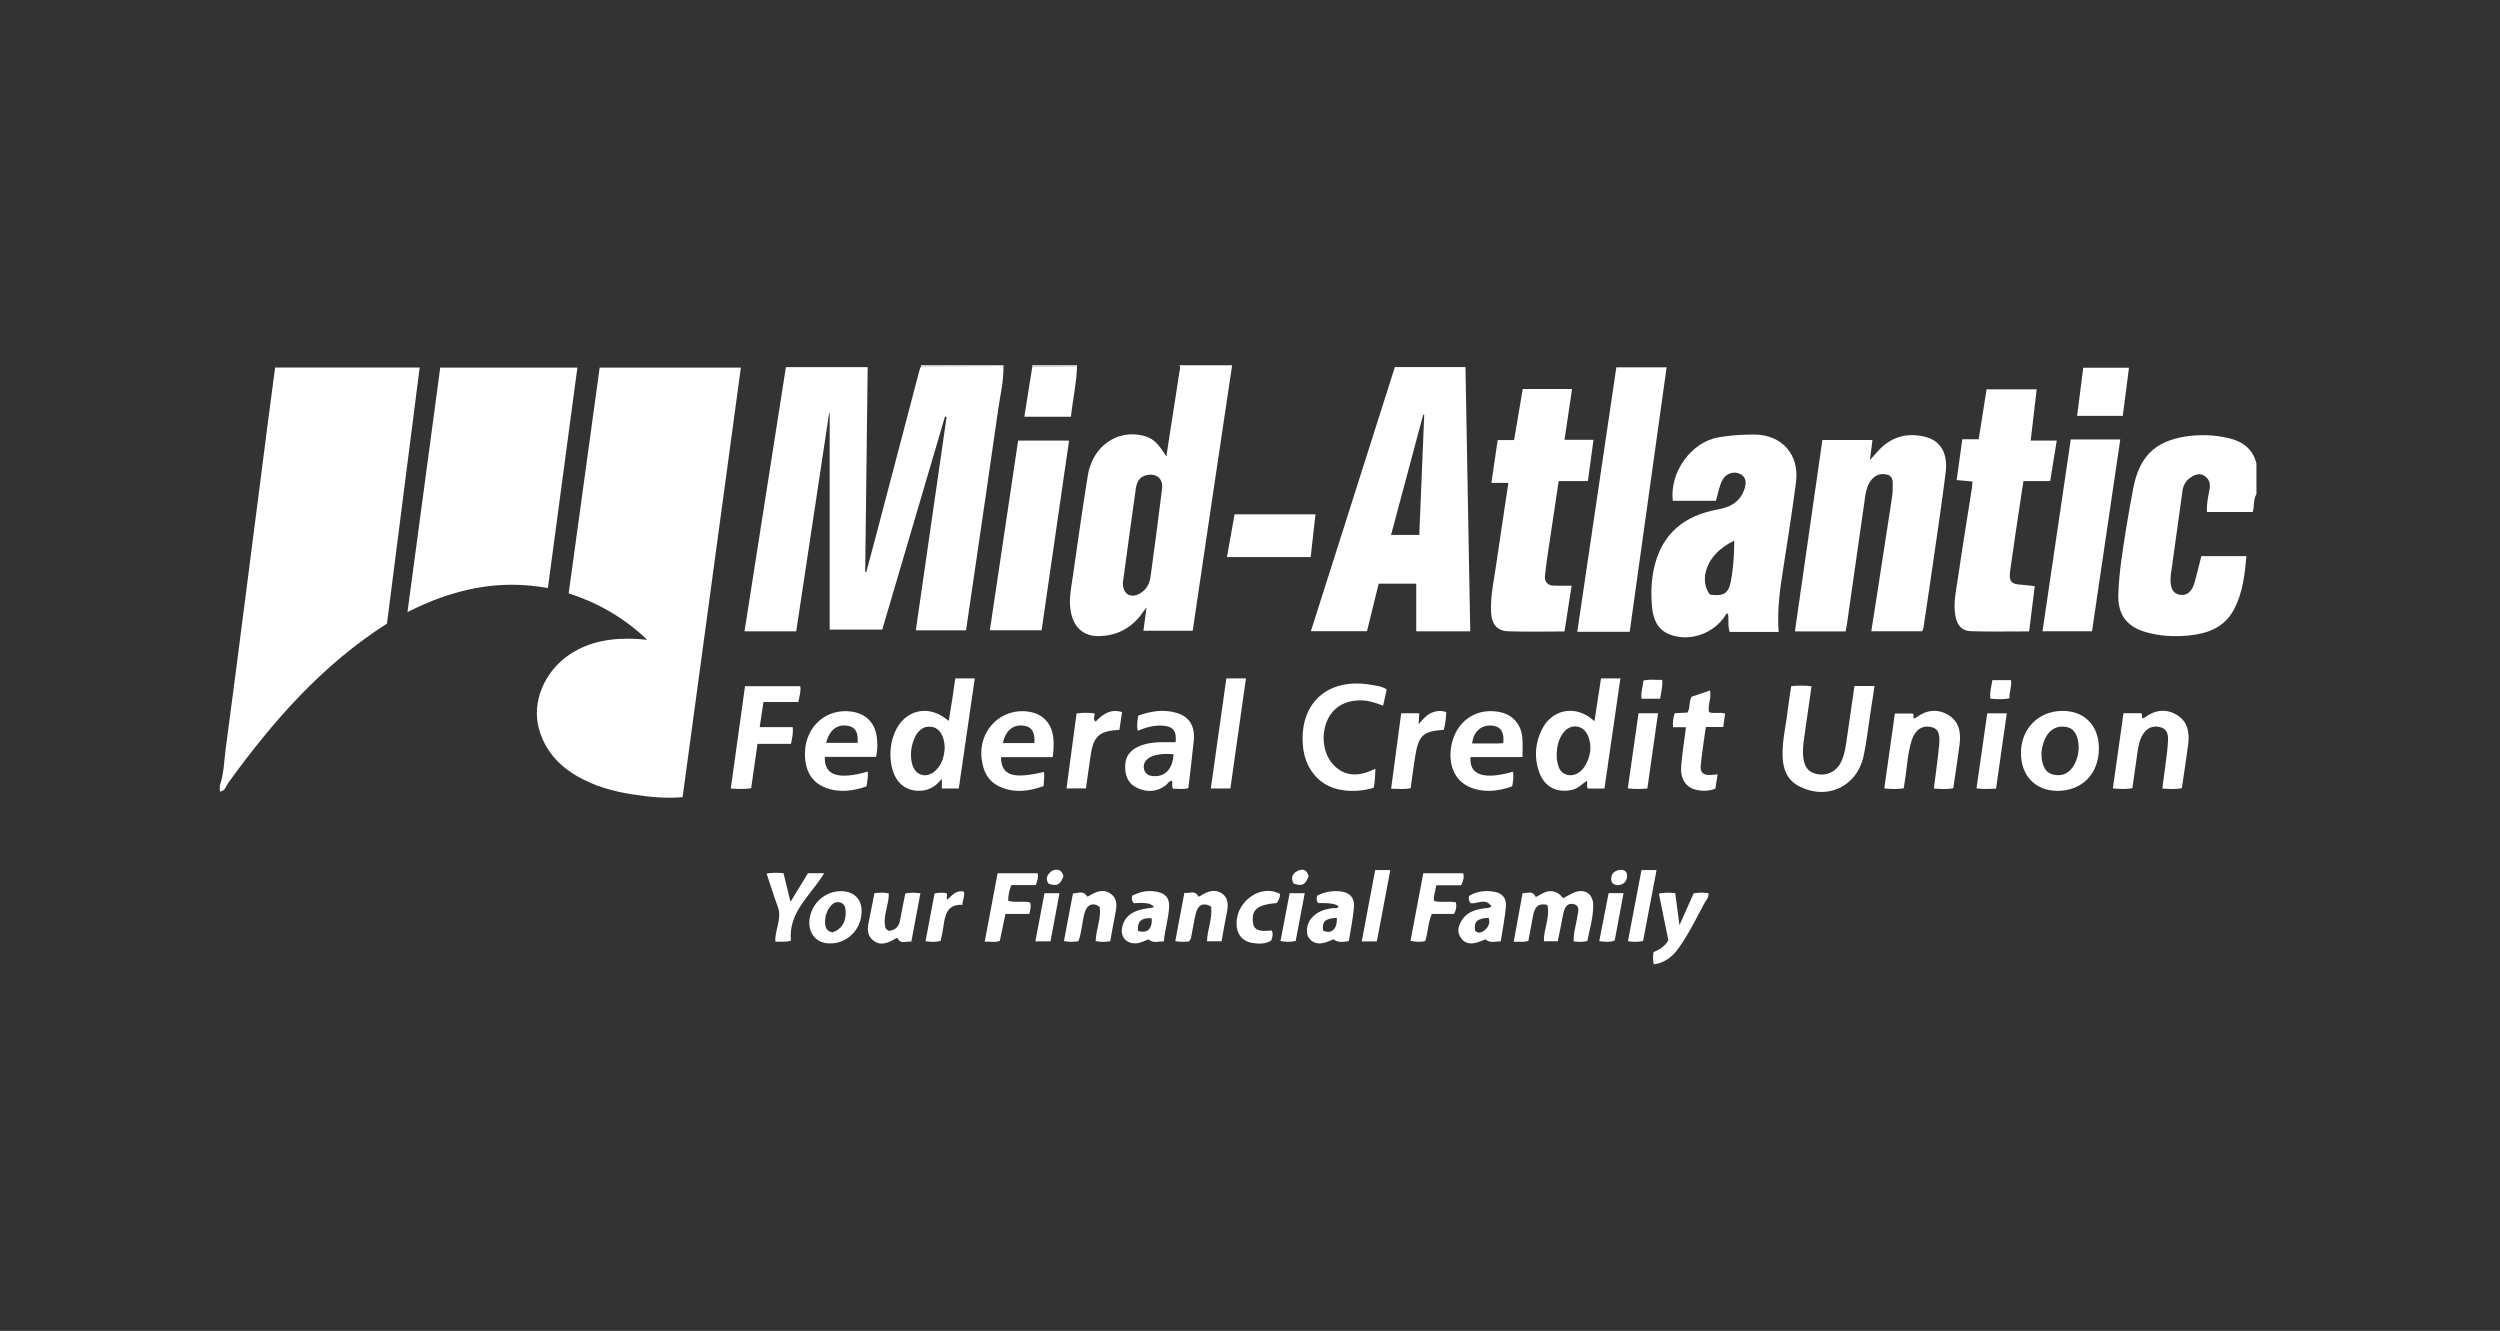 <svg width="201" height="107" viewBox="0 0 201 107" fill="none" xmlns="http://www.w3.org/2000/svg">
<rect x="0" y="0" width="201" height="107" fill="#333333" stroke="none"/>
<path d="M17.676 63.146C18.01 62.195 18.012 61.188 18.145 60.206C18.718 55.937 19.264 51.664 19.814 47.391C20.397 42.875 20.972 38.358 21.554 33.841C21.737 32.42 21.929 31 22.12 29.549H33.742C32.862 36.439 31.986 43.306 31.113 50.137C25.895 53.461 21.931 57.997 18.355 62.936C18.169 63.194 18.103 63.611 17.676 63.64V63.147V63.146Z" fill="white"/>
<path d="M99.063 29.369C98.498 33.161 97.932 36.954 97.368 40.746C96.877 44.049 96.39 47.351 95.893 50.712H91.931C92.01 50.12 92.087 49.534 92.182 48.827C91.959 49.129 91.814 49.343 91.653 49.542C90.807 50.587 89.707 51.108 88.388 51.143C87.164 51.174 86.383 50.509 86.115 49.291C85.899 48.316 86.106 47.372 86.245 46.42C86.643 43.681 87.018 40.937 87.464 38.207C87.839 35.914 89.772 34.537 91.827 35.011C92.656 35.202 93.039 35.525 93.774 36.704C93.907 35.835 94.025 35.058 94.146 34.282C94.369 32.843 94.6 31.406 94.814 29.967C94.843 29.775 94.934 29.571 94.831 29.369C96.241 29.369 97.651 29.369 99.063 29.369ZM90.275 46.873C90.272 47.768 90.911 48.15 91.662 47.71C92.149 47.424 92.422 46.957 92.497 46.414C92.826 44.039 93.138 41.661 93.431 39.28C93.528 38.494 92.996 38.043 92.227 38.192C91.639 38.306 91.399 38.723 91.321 39.275C91.171 40.331 91.026 41.386 90.88 42.442C90.677 43.925 90.475 45.407 90.275 46.874V46.873Z" fill="white"/>
<path d="M181.417 39.725C181.157 40.157 181.264 40.668 181.119 41.166H177.435C177.408 40.56 177.518 39.982 177.638 39.408C177.734 38.946 177.664 38.544 177.257 38.269C176.858 37.999 176.477 38.158 176.13 38.386C175.758 38.63 175.538 38.992 175.475 39.446C175.159 41.719 174.842 43.992 174.526 46.266C174.515 46.347 174.514 46.429 174.512 46.511C174.486 47.302 174.718 47.721 175.232 47.815C175.817 47.921 176.232 47.592 176.453 46.805C176.645 46.119 176.806 45.423 176.986 44.714H180.608C180.482 46.22 180.312 47.694 179.596 49.027C178.82 50.47 177.479 50.944 175.968 51.095C174.813 51.211 173.675 51.147 172.557 50.831C170.988 50.389 170.263 49.431 170.313 47.779C170.369 45.972 170.673 44.191 170.956 42.41C171.123 41.358 171.315 40.31 171.513 39.264C171.985 36.756 173.229 35.489 175.698 35.098C176.854 34.916 178.026 34.959 179.18 35.225C180.293 35.483 181.115 36.076 181.418 37.259V39.725H181.417Z" fill="white"/>
<path d="M74.053 29.446C74.04 29.422 74.031 29.396 74.03 29.369H80.681C80.699 29.39 80.698 29.409 80.676 29.427C78.468 29.433 76.26 29.441 74.052 29.447L74.053 29.446Z" fill="white"/>
<path d="M86.606 29.369C86.614 29.395 86.61 29.419 86.593 29.441C85.396 29.446 84.2 29.449 83.003 29.453C82.991 29.426 82.983 29.399 82.978 29.369H86.606Z" fill="white"/>
<path d="M52.039 51.442C50.135 49.63 48.059 48.465 45.722 47.704C46.554 41.641 47.381 35.615 48.213 29.556H59.566C58.004 41.074 56.445 52.566 54.881 64.094C53.53 64.21 52.214 64.075 50.903 63.876C49.321 63.636 47.79 63.213 46.389 62.397C44.897 61.528 43.799 60.303 43.329 58.594C42.737 56.448 43.765 53.991 45.781 52.633C47.454 51.506 49.331 51.269 51.279 51.375C51.478 51.386 51.678 51.41 52.039 51.442Z" fill="white"/>
<path d="M74.053 29.445C76.261 29.439 78.469 29.433 80.677 29.426C80.709 30.602 80.422 31.738 80.259 32.89C79.609 37.478 78.93 42.061 78.261 46.647C78.066 47.985 77.868 49.322 77.668 50.679H73.632C74.459 44.944 75.282 39.235 76.106 33.527C76.062 33.516 76.02 33.505 75.977 33.494C74.297 39.196 72.617 44.899 70.933 50.621H66.706V33.21C66.693 33.205 66.679 33.202 66.665 33.197C65.783 39.044 64.902 44.89 64.016 50.757H59.859C60.97 43.664 62.077 36.606 63.187 29.518H69.76C69.694 35.024 69.628 40.501 69.562 45.978C69.591 45.985 69.621 45.992 69.648 46C69.897 45.07 70.149 44.142 70.393 43.213C71.569 38.738 72.743 34.263 73.92 29.789C73.951 29.671 74.005 29.56 74.05 29.447L74.053 29.445Z" fill="white"/>
<path d="M35.395 29.555H46.422C45.631 35.464 44.846 41.327 44.05 47.28C42.106 46.928 40.188 46.923 38.278 47.278C36.392 47.629 34.598 48.279 32.761 49.212C33.649 42.585 34.521 36.083 35.395 29.555Z" fill="white"/>
<path d="M118.208 50.76H113.866V46.929H110.846C110.536 48.186 110.226 49.451 109.906 50.748H105.396C107.653 43.646 109.899 36.585 112.148 29.513H117.824C117.952 36.593 118.08 43.645 118.208 50.76ZM111.84 43.01H114.11C114.243 39.774 114.376 36.57 114.508 33.366C114.48 33.36 114.452 33.354 114.424 33.348C113.57 36.541 112.717 39.734 111.84 43.01Z" fill="white"/>
<path d="M143.003 50.808H139.069C138.892 50.33 139.018 49.828 138.929 49.348C138.842 49.303 138.795 49.356 138.749 49.431C137.832 50.931 135.874 51.629 134.267 51.021C133.286 50.65 132.923 49.817 132.83 48.854C132.727 47.79 132.752 46.716 132.986 45.667C133.607 42.884 135.442 41.442 138.099 40.963C139.076 40.787 139.855 40.4 140.228 39.394C140.457 38.774 140.361 38.341 139.92 38.113C139.404 37.847 138.764 38.061 138.478 38.605C138.208 39.117 138.138 39.695 137.96 40.263H134.492C134.222 37.975 135.974 35.548 138.144 35.167C139.099 34.999 140.063 34.934 141.031 34.938C143.277 34.945 144.696 36.554 144.394 38.813C144.09 41.089 143.75 43.36 143.386 45.627C143.113 47.327 142.869 49.024 143.003 50.81V50.808ZM139.438 43.465C137.023 44.616 136.632 46.74 137.478 47.803C138.542 47.968 138.971 47.727 139.156 46.757C139.36 45.694 139.425 44.613 139.438 43.465Z" fill="white"/>
<path d="M148.386 50.765H144.311C145.048 45.636 145.779 40.539 146.52 35.378H150.545C150.482 35.881 150.417 36.402 150.342 36.995C150.665 36.639 150.928 36.312 151.226 36.024C152.213 35.07 153.397 34.808 154.695 35.098C155.991 35.387 156.625 36.399 156.433 37.965C156.153 40.243 155.812 42.514 155.486 44.786C155.231 46.571 154.959 48.354 154.695 50.138C154.665 50.338 154.68 50.55 154.525 50.755H150.452C150.636 49.58 150.816 48.435 150.994 47.29C151.373 44.839 151.752 42.39 152.126 39.938C152.163 39.695 152.173 39.446 152.172 39.201C152.169 38.799 152.261 38.317 151.746 38.168C151.245 38.023 150.782 38.171 150.446 38.598C150.162 38.959 150.036 39.393 149.971 39.844C149.483 43.253 148.998 46.661 148.511 50.07C148.48 50.292 148.434 50.511 148.388 50.764L148.386 50.765Z" fill="white"/>
<path d="M158.586 38.713C158.141 38.672 157.765 38.638 157.315 38.597C157.468 37.5 157.615 36.435 157.77 35.318H159.088C159.301 33.962 159.508 32.653 159.721 31.301H163.748C163.589 32.66 163.433 34.01 163.269 35.422H165.362C165.183 36.532 165.014 37.577 164.835 38.68H162.683C162.479 40.026 162.281 41.316 162.09 42.607C161.93 43.681 161.776 44.756 161.624 45.832C161.494 46.749 161.682 46.976 162.573 47.019C162.891 47.035 163.208 47.086 163.594 47.128C163.441 48.358 163.292 49.547 163.141 50.764C161.552 50.764 160.005 50.797 158.459 50.75C157.73 50.727 157.365 50.298 157.221 49.545C157.024 48.511 157.269 47.5 157.415 46.492C157.766 44.06 158.168 41.634 158.548 39.205C158.569 39.067 158.571 38.925 158.586 38.716V38.713Z" fill="white"/>
<path d="M121.275 38.822H119.906C120.079 37.646 120.242 36.541 120.413 35.381H121.733C121.971 33.982 122.198 32.637 122.428 31.277H126.393C126.191 32.638 125.994 33.966 125.787 35.36H128.117C127.963 36.497 127.819 37.557 127.665 38.68H125.318C125.024 40.639 124.736 42.538 124.456 44.439C124.366 45.047 124.28 45.656 124.216 46.267C124.159 46.809 124.445 47.072 124.956 47.088C125.396 47.102 125.837 47.091 126.358 47.091C126.162 48.351 125.975 49.55 125.785 50.769C124.243 50.769 122.754 50.81 121.268 50.755C120.326 50.72 119.904 50.165 119.875 49.094C119.842 47.855 120.113 46.647 120.288 45.432C120.603 43.262 120.934 41.095 121.274 38.823L121.275 38.822Z" fill="white"/>
<path d="M126.812 50.798C127.862 43.688 128.905 36.635 129.953 29.534H133.996C133.006 36.626 132.018 43.703 131.027 50.798H126.812Z" fill="white"/>
<path d="M83.747 50.674H79.585C80.344 45.578 81.099 40.519 81.857 35.425H85.952C85.216 40.515 84.483 45.585 83.746 50.674H83.747Z" fill="white"/>
<path d="M166.491 35.332H170.471C169.71 40.492 168.956 45.608 168.198 50.752H164.218C164.978 45.597 165.734 40.468 166.491 35.332Z" fill="white"/>
<path d="M128.196 57.984C128.379 56.784 128.548 55.674 128.721 54.544H130.281C129.85 57.511 129.426 60.44 128.998 63.399H127.683C127.513 63.231 127.67 63.007 127.577 62.779C127.173 63.058 126.83 63.431 126.318 63.524C125.071 63.754 124.129 63.221 123.719 61.996C123.336 60.851 123.441 59.724 123.966 58.655C124.737 57.083 126.501 56.683 127.894 57.734C127.972 57.793 128.046 57.859 128.197 57.983L128.196 57.984ZM125.158 60.749C125.163 60.828 125.161 60.953 125.179 61.074C125.257 61.594 125.38 62.101 125.949 62.283C126.462 62.447 127.048 62.189 127.397 61.636C127.879 60.869 128.024 60.033 127.682 59.173C127.321 58.266 126.278 58.137 125.689 58.914C125.294 59.437 125.158 60.053 125.158 60.748V60.749Z" fill="white"/>
<path d="M77.088 63.391H75.723V62.606C75.174 63.33 74.519 63.618 73.741 63.577C72.63 63.518 71.859 62.735 71.651 61.401C71.513 60.517 71.604 59.642 71.973 58.815C72.724 57.127 74.517 56.647 75.986 57.74C76.065 57.798 76.144 57.858 76.281 57.962C76.379 57.355 76.471 56.803 76.556 56.251C76.643 55.686 76.723 55.122 76.807 54.541H78.371C77.942 57.502 77.517 60.429 77.087 63.393L77.088 63.391ZM75.955 60.145C75.944 59.177 75.528 58.534 74.917 58.44C74.244 58.337 73.72 58.735 73.43 59.588C73.234 60.161 73.184 60.749 73.314 61.343C73.534 62.355 74.49 62.656 75.233 61.939C75.763 61.427 75.917 60.754 75.955 60.144V60.145Z" fill="white"/>
<path d="M149.097 55.155H150.711C150.589 55.96 150.473 56.739 150.353 57.517C150.189 58.59 150.067 59.673 149.845 60.735C149.319 63.259 146.862 64.394 144.605 63.19C143.7 62.707 143.372 61.876 143.326 60.903C143.264 59.601 143.596 58.338 143.74 57.054C143.81 56.426 143.92 55.802 144.015 55.162C144.57 55.117 145.084 55.102 145.647 55.175C145.454 56.52 145.271 57.835 145.078 59.15C145.004 59.658 144.933 60.167 144.963 60.681C145.018 61.62 145.347 62.075 146.059 62.231C146.876 62.408 147.648 62.036 148.023 61.264C148.351 60.59 148.416 59.848 148.525 59.119C148.721 57.804 148.907 56.487 149.099 55.154L149.097 55.155Z" fill="white"/>
<path d="M110.586 61.811C110.544 62.368 110.567 62.857 110.431 63.349C109.488 63.608 108.55 63.673 107.614 63.466C105.969 63.103 104.882 61.718 104.746 59.877C104.497 56.464 106.802 54.453 110.268 55.064C110.677 55.137 111.105 55.172 111.493 55.434C111.4 55.85 111.308 56.263 111.202 56.734C110.637 56.521 110.098 56.331 109.514 56.312C108.226 56.267 107.226 56.816 106.735 57.872C106.192 59.041 106.366 60.567 107.172 61.452C107.924 62.278 108.851 62.437 109.879 62.099C110.087 62.03 110.286 61.934 110.586 61.811Z" fill="white"/>
<path d="M168.751 60.174C168.747 62.211 167.402 63.587 165.415 63.585C163.63 63.584 162.458 62.341 162.485 60.477C162.513 58.56 163.912 57.165 165.815 57.156C167.595 57.148 168.755 58.34 168.751 60.173V60.174ZM167.129 60.133C167.118 59.148 166.769 58.575 166.165 58.453C165.381 58.295 164.722 58.663 164.386 59.479C164.156 60.035 164.062 60.614 164.194 61.221C164.306 61.738 164.538 62.153 165.075 62.276C165.669 62.411 166.195 62.271 166.586 61.759C166.971 61.253 167.101 60.66 167.13 60.132L167.129 60.133Z" fill="white"/>
<path d="M105.766 41.352C105.634 42.517 105.507 43.644 105.378 44.788H98.647C98.856 43.617 99.058 42.487 99.26 41.352H105.765H105.766Z" fill="white"/>
<path d="M66.317 60.853C66.247 62.343 67.399 62.72 69.762 62.036C69.823 62.429 69.715 62.8 69.672 63.224C68.575 63.606 67.461 63.758 66.335 63.316C65.236 62.886 64.683 61.898 64.719 60.496C64.773 58.397 66.452 56.923 68.463 57.213C69.608 57.378 70.328 58.082 70.492 59.242C70.563 59.748 70.563 60.263 70.437 60.853H66.319H66.317ZM66.415 59.729H68.953C69.015 58.859 68.768 58.452 68.149 58.351C67.3 58.213 66.691 58.68 66.415 59.729Z" fill="white"/>
<path d="M83.928 62.063C84.006 62.433 83.912 62.793 83.908 63.202C82.705 63.636 81.514 63.784 80.331 63.227C79.422 62.799 79.041 61.987 78.922 61.009C78.645 58.731 80.482 56.881 82.697 57.217C83.858 57.394 84.565 58.156 84.688 59.343C84.74 59.837 84.709 60.323 84.64 60.875H80.481C80.502 62.354 81.43 62.659 83.928 62.063ZM83.169 59.743C83.22 58.869 82.96 58.447 82.353 58.35C81.479 58.211 80.844 58.716 80.631 59.743H83.169Z" fill="white"/>
<path d="M122.409 60.868H118.233C118.095 62.315 119.323 62.727 121.654 62.039C121.703 62.43 121.665 62.801 121.578 63.225C120.484 63.606 119.37 63.762 118.245 63.317C116.971 62.813 116.383 61.48 116.702 59.89C117.077 58.023 118.595 56.934 120.426 57.219C121.593 57.4 122.34 58.221 122.405 59.422C122.43 59.87 122.409 60.322 122.409 60.868ZM120.861 59.748C120.959 58.894 120.67 58.431 120.025 58.346C119.137 58.228 118.458 58.799 118.361 59.773C119.064 59.773 119.764 59.773 120.464 59.773C120.583 59.773 120.7 59.76 120.861 59.75V59.748Z" fill="white"/>
<path d="M170.731 57.34H172.141C172.285 57.455 172.184 57.62 172.257 57.774C172.323 57.741 172.395 57.715 172.455 57.671C173.288 57.063 174.175 56.953 175.054 57.503C175.925 58.048 176.05 58.943 175.925 59.889C175.771 61.045 175.592 62.196 175.42 63.37C174.9 63.477 174.409 63.43 173.851 63.399C173.978 62.436 174.105 61.509 174.221 60.582C174.264 60.237 174.29 59.888 174.309 59.541C174.334 59.081 174.246 58.646 173.762 58.488C173.245 58.32 172.759 58.434 172.402 58.887C172.05 59.335 171.94 59.881 171.86 60.431C171.72 61.401 171.583 62.372 171.441 63.371C170.925 63.467 170.437 63.437 169.875 63.386C170.16 61.368 170.439 59.389 170.729 57.339L170.731 57.34Z" fill="white"/>
<path d="M155.482 63.395C155.634 62.178 155.798 61.042 155.909 59.902C156.001 58.95 155.805 58.573 155.264 58.451C154.572 58.294 153.983 58.662 153.713 59.486C153.343 60.622 153.327 61.825 153.117 62.992C153.095 63.111 153.082 63.229 153.06 63.376C152.546 63.467 152.058 63.444 151.497 63.387C151.782 61.371 152.063 59.394 152.349 57.369H153.789C153.901 57.462 153.804 57.625 153.874 57.78C153.941 57.746 154.013 57.72 154.072 57.677C154.903 57.067 155.788 56.957 156.669 57.501C157.544 58.042 157.67 58.935 157.548 59.881C157.397 61.036 157.215 62.186 157.044 63.37C156.535 63.482 156.046 63.432 155.482 63.398V63.395Z" fill="white"/>
<path d="M94.524 59.673C94.608 58.753 94.321 58.409 93.503 58.344C92.808 58.288 92.153 58.478 91.475 58.752C91.375 58.326 91.454 57.958 91.509 57.544C92.512 57.169 93.526 57.012 94.569 57.307C95.616 57.603 96.101 58.383 95.98 59.56C95.851 60.823 95.692 62.081 95.542 63.366C95.124 63.49 94.71 63.398 94.322 63.423C94.155 63.202 94.32 62.984 94.222 62.785C93.965 62.773 93.882 63.032 93.713 63.153C92.963 63.691 92.169 63.721 91.376 63.322C90.636 62.949 90.42 62.263 90.47 61.464C90.514 60.777 90.883 60.331 91.475 60.052C92.07 59.771 92.704 59.68 93.352 59.671C93.731 59.666 94.11 59.671 94.524 59.671V59.673ZM94.357 60.648C93.641 60.556 92.841 60.66 92.453 60.889C92.09 61.104 91.878 61.414 91.982 61.848C92.084 62.272 92.424 62.395 92.813 62.404C93.713 62.428 94.28 61.797 94.357 60.648Z" fill="white"/>
<path d="M63.731 58.463C63.788 58.97 63.676 59.362 63.597 59.806H60.903C60.73 61.016 60.563 62.185 60.394 63.376C59.852 63.461 59.343 63.435 58.755 63.399C59.139 60.638 59.517 57.927 59.9 55.172H64.344C64.402 55.6 64.273 55.989 64.189 56.439H61.383C61.28 57.123 61.183 57.763 61.077 58.463H63.73H63.731Z" fill="white"/>
<path d="M135.554 58.469H134.515C134.463 58.066 134.533 57.718 134.648 57.34C134.989 57.324 135.325 57.309 135.663 57.293C135.917 56.925 135.765 56.472 135.996 56.022C136.434 55.873 136.941 55.699 137.485 55.513C137.617 56.109 137.296 56.652 137.397 57.25C137.796 57.42 138.254 57.22 138.698 57.378C138.65 57.728 138.602 58.065 138.549 58.449H137.148C137.003 59.515 136.834 60.539 136.735 61.569C136.682 62.115 136.963 62.335 137.52 62.31C137.697 62.303 137.872 62.279 138.095 62.258C138.03 62.671 137.972 63.044 137.917 63.402C137.364 63.628 136.844 63.614 136.333 63.489C135.507 63.288 135.075 62.584 135.17 61.528C135.261 60.531 135.416 59.54 135.553 58.468L135.554 58.469Z" fill="white"/>
<path d="M124.41 72.756C123.729 72.597 123.403 72.855 123.262 73.6C123.133 74.282 123.009 74.965 122.882 75.646C122.496 75.78 122.14 75.686 121.703 75.72C121.946 74.386 122.177 73.112 122.414 71.811C122.816 71.828 123.235 71.564 123.475 72.124C123.854 71.944 124.183 71.661 124.631 71.652C125.105 71.641 125.425 71.886 125.678 72.219C126.028 72.039 126.334 71.832 126.67 71.717C127.467 71.446 128.086 71.91 128.094 72.767C128.104 73.761 127.807 74.7 127.623 75.654C127.239 75.761 126.907 75.721 126.526 75.688C126.491 75.019 126.706 74.419 126.797 73.803C126.858 73.377 127.111 72.797 126.481 72.683C125.913 72.58 125.748 73.114 125.658 73.609C125.533 74.291 125.387 74.969 125.243 75.68H124.134C124.093 74.69 124.65 73.769 124.408 72.757L124.41 72.756Z" fill="white"/>
<path d="M83.003 29.454C84.2 29.45 85.397 29.446 86.593 29.441C86.558 30.799 86.25 32.119 86.104 33.505H82.358C82.574 32.147 82.788 30.8 83.002 29.454H83.003Z" fill="white"/>
<path d="M167.495 29.567H171.17C171.001 30.877 170.838 32.145 170.671 33.436H167C167.167 32.13 167.331 30.849 167.495 29.567Z" fill="white"/>
<path d="M100.174 54.543C99.754 57.511 99.341 60.439 98.923 63.393H97.35C97.77 60.421 98.183 57.493 98.599 54.543H100.173H100.174Z" fill="white"/>
<path d="M86.554 57.362C87.055 57.292 87.528 57.295 87.995 57.358C88.061 57.571 87.815 57.764 88.086 58.022C88.642 57.44 89.282 56.959 90.214 57.253C90.142 57.741 90.07 58.215 90 58.681C88.358 58.764 87.903 59.191 87.676 60.812C87.557 61.66 87.433 62.507 87.307 63.389H85.747C86.018 61.366 86.285 59.373 86.555 57.361L86.554 57.362Z" fill="white"/>
<path d="M112.655 57.346H114.11C114.092 57.617 114.076 57.872 114.053 58.221C114.386 57.862 114.638 57.526 115.019 57.347C115.417 57.159 115.82 57.09 116.278 57.251C116.272 57.734 116.195 58.208 116.082 58.676C114.392 58.8 114.057 59.111 113.774 60.856C113.64 61.682 113.536 62.514 113.415 63.369C112.909 63.48 112.418 63.419 111.846 63.413C112.118 61.378 112.382 59.398 112.656 57.346H112.655Z" fill="white"/>
<path d="M132.959 77.535C132.889 77.188 132.891 76.886 132.945 76.549C133.409 76.364 133.839 76.11 134.135 75.599C133.889 74.381 133.634 73.126 133.376 71.854C133.843 71.734 134.238 71.777 134.689 71.804C134.797 72.625 134.903 73.439 135.028 74.389C135.443 73.459 135.805 72.647 136.176 71.818C136.583 71.762 136.97 71.743 137.372 71.824C137.378 72.196 137.139 72.422 137 72.681C136.356 73.888 135.755 75.12 134.957 76.236C134.404 77.008 133.774 77.421 132.959 77.534V77.535Z" fill="white"/>
<path d="M67.581 71.65C68.894 71.641 69.548 72.607 69.17 73.999C68.843 75.196 67.665 75.99 66.449 75.834C65.508 75.714 64.953 74.915 65.091 73.878C65.258 72.622 66.333 71.66 67.582 71.65H67.581ZM66.952 74.958C67.668 74.714 68.041 74.096 67.991 73.255C67.972 72.952 67.902 72.683 67.59 72.573C67.264 72.457 66.993 72.598 66.789 72.838C66.461 73.221 66.323 73.698 66.334 74.192C66.342 74.573 66.495 74.915 66.953 74.958H66.952Z" fill="white"/>
<path d="M83.428 70.212C83.501 70.573 83.395 70.838 83.272 71.162H81.313C81.136 71.59 81.062 71.981 81.057 72.421C81.63 72.607 82.22 72.412 82.814 72.552C82.924 72.852 82.843 73.135 82.754 73.481H80.839C80.684 74.225 80.539 74.918 80.389 75.637C80.031 75.8 79.66 75.684 79.173 75.71C79.525 73.837 79.862 72.041 80.206 70.212H83.428Z" fill="white"/>
<path d="M115.475 71.174C115.411 71.654 115.231 72.011 115.301 72.436C115.867 72.6 116.457 72.418 117.055 72.553C117.128 72.868 117.082 73.156 116.906 73.48H115.122C114.8 74.189 114.825 74.945 114.585 75.665C114.228 75.744 113.859 75.746 113.406 75.641C113.749 73.824 114.089 72.028 114.432 70.208H117.642C117.742 70.559 117.624 70.837 117.48 71.173H115.476L115.475 71.174Z" fill="white"/>
<path d="M70.306 71.808C70.736 71.773 71.091 71.731 71.46 71.842C71.474 72.787 70.941 73.669 71.199 74.617C71.224 74.711 71.373 74.769 71.465 74.844C71.988 74.786 72.271 74.509 72.363 73.996C72.493 73.277 72.643 72.561 72.785 71.839C73.198 71.744 73.57 71.767 74.001 71.817C73.756 73.122 73.518 74.397 73.273 75.704C72.849 75.648 72.402 75.957 72.15 75.407C72.105 75.421 72.062 75.424 72.029 75.443C71.437 75.802 70.806 76.104 70.184 75.592C69.611 75.121 69.772 74.456 69.906 73.823C70.046 73.165 70.168 72.504 70.305 71.807L70.306 71.808Z" fill="white"/>
<path d="M98.215 75.679H97.042C97.071 74.708 97.504 73.817 97.368 72.887C96.809 72.542 96.323 72.733 96.164 73.362C96.016 73.956 95.919 74.564 95.804 75.165C95.769 75.346 95.749 75.53 95.6 75.688C95.257 75.732 94.902 75.747 94.494 75.663C94.737 74.373 94.977 73.098 95.223 71.787C95.645 71.847 96.094 71.535 96.349 72.096C96.412 72.07 96.471 72.054 96.521 72.022C97.078 71.662 97.696 71.435 98.271 71.854C98.839 72.269 98.736 72.924 98.606 73.549C98.46 74.247 98.347 74.953 98.216 75.678L98.215 75.679Z" fill="white"/>
<path d="M86.704 75.681C86.297 75.718 85.941 75.754 85.541 75.658C85.782 74.384 86.02 73.127 86.265 71.834C86.675 71.82 87.112 71.558 87.405 72.085C87.445 72.073 87.487 72.069 87.519 72.049C88.094 71.701 88.7 71.411 89.319 71.873C89.902 72.307 89.778 72.944 89.653 73.564C89.51 74.262 89.393 74.966 89.263 75.675C88.839 75.732 88.469 75.76 88.091 75.659C88.123 74.718 88.541 73.847 88.423 72.925C87.914 72.517 87.396 72.711 87.209 73.37C86.997 74.114 86.984 74.907 86.704 75.684V75.681Z" fill="white"/>
<path d="M119.921 72.876C119.435 72.163 118.801 72.672 118.258 72.626C118.102 72.478 118.059 72.29 118.103 72.035C118.717 71.664 119.399 71.574 120.104 71.69C120.795 71.803 121.14 72.207 121.072 72.928C120.986 73.837 120.807 74.739 120.662 75.68C120.229 75.683 119.816 75.864 119.436 75.524C119.24 75.599 119.037 75.686 118.828 75.754C118.285 75.93 117.768 75.901 117.431 75.377C117.1 74.863 117.27 74.35 117.592 73.895C118.014 73.299 118.657 73.131 119.326 73.03C119.5 73.004 119.688 73.045 119.921 72.876ZM118.596 74.831C118.885 75.108 119.164 74.962 119.395 74.762C119.68 74.514 119.817 74.189 119.684 73.797C118.77 73.826 118.481 74.107 118.594 74.831H118.596Z" fill="white"/>
<path d="M93.569 75.685C93.134 75.682 92.718 75.869 92.345 75.522C91.994 75.653 91.655 75.846 91.26 75.846C90.515 75.846 90.064 75.292 90.221 74.552C90.397 73.729 90.966 73.323 91.717 73.137C92.061 73.052 92.414 73.011 92.77 72.949C92.657 72.648 92.12 72.539 91.16 72.622C91.016 72.467 90.964 72.283 91.022 72.022C91.68 71.665 92.392 71.541 93.14 71.726C93.72 71.869 94.027 72.24 93.999 72.878C93.958 73.821 93.665 74.719 93.57 75.685H93.569ZM91.491 74.832C92.218 75.106 92.68 74.663 92.589 73.823C91.77 73.775 91.426 74.079 91.491 74.832Z" fill="white"/>
<path d="M107.626 72.924C107.553 72.695 107.009 72.588 105.994 72.605C105.838 72.441 105.826 72.248 105.905 72.007C106.494 71.704 107.141 71.593 107.808 71.673C108.541 71.761 108.929 72.201 108.858 72.968C108.775 73.859 108.592 74.742 108.448 75.658C108.01 75.742 107.589 75.811 107.21 75.519C107.011 75.599 106.829 75.685 106.639 75.748C106.101 75.927 105.593 75.906 105.228 75.399C104.942 75.002 105.073 74.24 105.453 73.805C105.895 73.297 106.477 73.109 107.108 73.024C107.282 73 107.472 73.058 107.626 72.925V72.924ZM107.481 73.798C106.554 73.825 106.27 74.101 106.381 74.826C107.052 75.126 107.528 74.7 107.481 73.798Z" fill="white"/>
<path d="M61.635 70.232C62.139 70.152 62.537 70.162 62.995 70.205C63.173 70.939 63.355 71.68 63.556 72.505C64.048 71.698 64.501 70.957 64.961 70.204H66.263C65.205 71.977 63.371 73.308 63.59 75.625C63.105 75.773 62.733 75.697 62.337 75.708C62.293 74.73 62.893 73.857 62.536 72.901C62.217 72.046 61.951 71.17 61.636 70.233L61.635 70.232Z" fill="white"/>
<path d="M159.775 57.352H161.346C161.055 59.387 160.77 61.382 160.482 63.4C159.947 63.435 159.456 63.456 158.91 63.384C159.2 61.353 159.487 59.36 159.775 57.351V57.352Z" fill="white"/>
<path d="M131.737 57.346H133.306C133.018 59.37 132.734 61.376 132.447 63.398C131.899 63.433 131.408 63.462 130.875 63.38C131.163 61.371 131.446 59.392 131.738 57.346H131.737Z" fill="white"/>
<path d="M102.925 71.881C102.913 72.151 102.804 72.386 102.656 72.601C101.098 72.739 100.624 73.121 100.733 74.148C100.797 74.756 101.212 74.938 102.237 74.803C102.386 75.08 102.312 75.347 102.195 75.632C101.721 75.913 101.19 75.894 100.679 75.81C99.85 75.673 99.4 75.06 99.417 74.195C99.452 72.377 101.456 71.048 102.925 71.88V71.881Z" fill="white"/>
<path d="M110.566 69.953H111.781C111.416 71.89 111.059 73.781 110.7 75.688H109.484C109.847 73.763 110.204 71.871 110.566 69.953Z" fill="white"/>
<path d="M132.101 75.659C131.673 75.744 131.318 75.738 130.887 75.671C131.252 73.758 131.612 71.864 131.976 69.956H133.188C132.819 71.893 132.459 73.782 132.102 75.659H132.101Z" fill="white"/>
<path d="M75.138 71.834C75.488 71.744 75.786 71.776 76.073 71.799C76.257 71.957 76.011 72.161 76.168 72.331C76.546 71.996 76.881 71.533 77.497 71.691C77.591 72.06 77.384 72.352 77.382 72.748C76.11 72.683 75.969 73.617 75.84 74.572C75.79 74.934 75.7 75.289 75.627 75.651C75.208 75.757 74.836 75.731 74.413 75.673C74.656 74.385 74.894 73.127 75.138 71.834Z" fill="white"/>
<path d="M104.901 71.811C104.652 73.128 104.413 74.397 104.173 75.659C103.731 75.732 103.359 75.749 102.953 75.655C103.2 74.361 103.443 73.09 103.687 71.811H104.901Z" fill="white"/>
<path d="M128.58 75.668C128.834 74.366 129.081 73.096 129.333 71.807H130.534C130.292 73.103 130.06 74.351 129.824 75.612C129.407 75.787 129.022 75.717 128.58 75.668Z" fill="white"/>
<path d="M83.978 71.812H85.183C84.937 73.132 84.7 74.401 84.461 75.681H83.244C83.492 74.378 83.73 73.118 83.978 71.812Z" fill="white"/>
<path d="M160.024 56.173C159.96 55.65 160.115 55.185 160.187 54.684H161.687C161.761 55.184 161.531 55.641 161.559 56.142C161.02 56.258 160.531 56.217 160.024 56.173Z" fill="white"/>
<path d="M133.475 56.176H131.979C131.899 55.68 132.102 55.221 132.124 54.722C132.632 54.591 133.124 54.682 133.637 54.661C133.699 55.206 133.541 55.669 133.476 56.177L133.475 56.176Z" fill="white"/>
<path d="M105.214 70.454C104.936 71.156 104.701 71.27 104.006 71.041C103.77 70.591 103.88 70.235 104.341 70.014C104.764 69.812 105.073 69.93 105.214 70.454Z" fill="white"/>
<path d="M85.217 69.987C85.409 70.115 85.459 70.288 85.499 70.456C85.232 71.151 85.001 71.269 84.311 71.055C84.108 70.782 84.12 70.492 84.338 70.234C84.579 69.951 84.885 69.842 85.217 69.987Z" fill="white"/>
<path d="M130.037 71.167C129.742 71.145 129.527 70.99 129.54 70.64C129.558 70.161 129.881 69.972 130.293 69.937C130.633 69.909 130.84 70.13 130.817 70.457C130.785 70.896 130.515 71.148 130.037 71.168V71.167Z" fill="white"/>
</svg>
